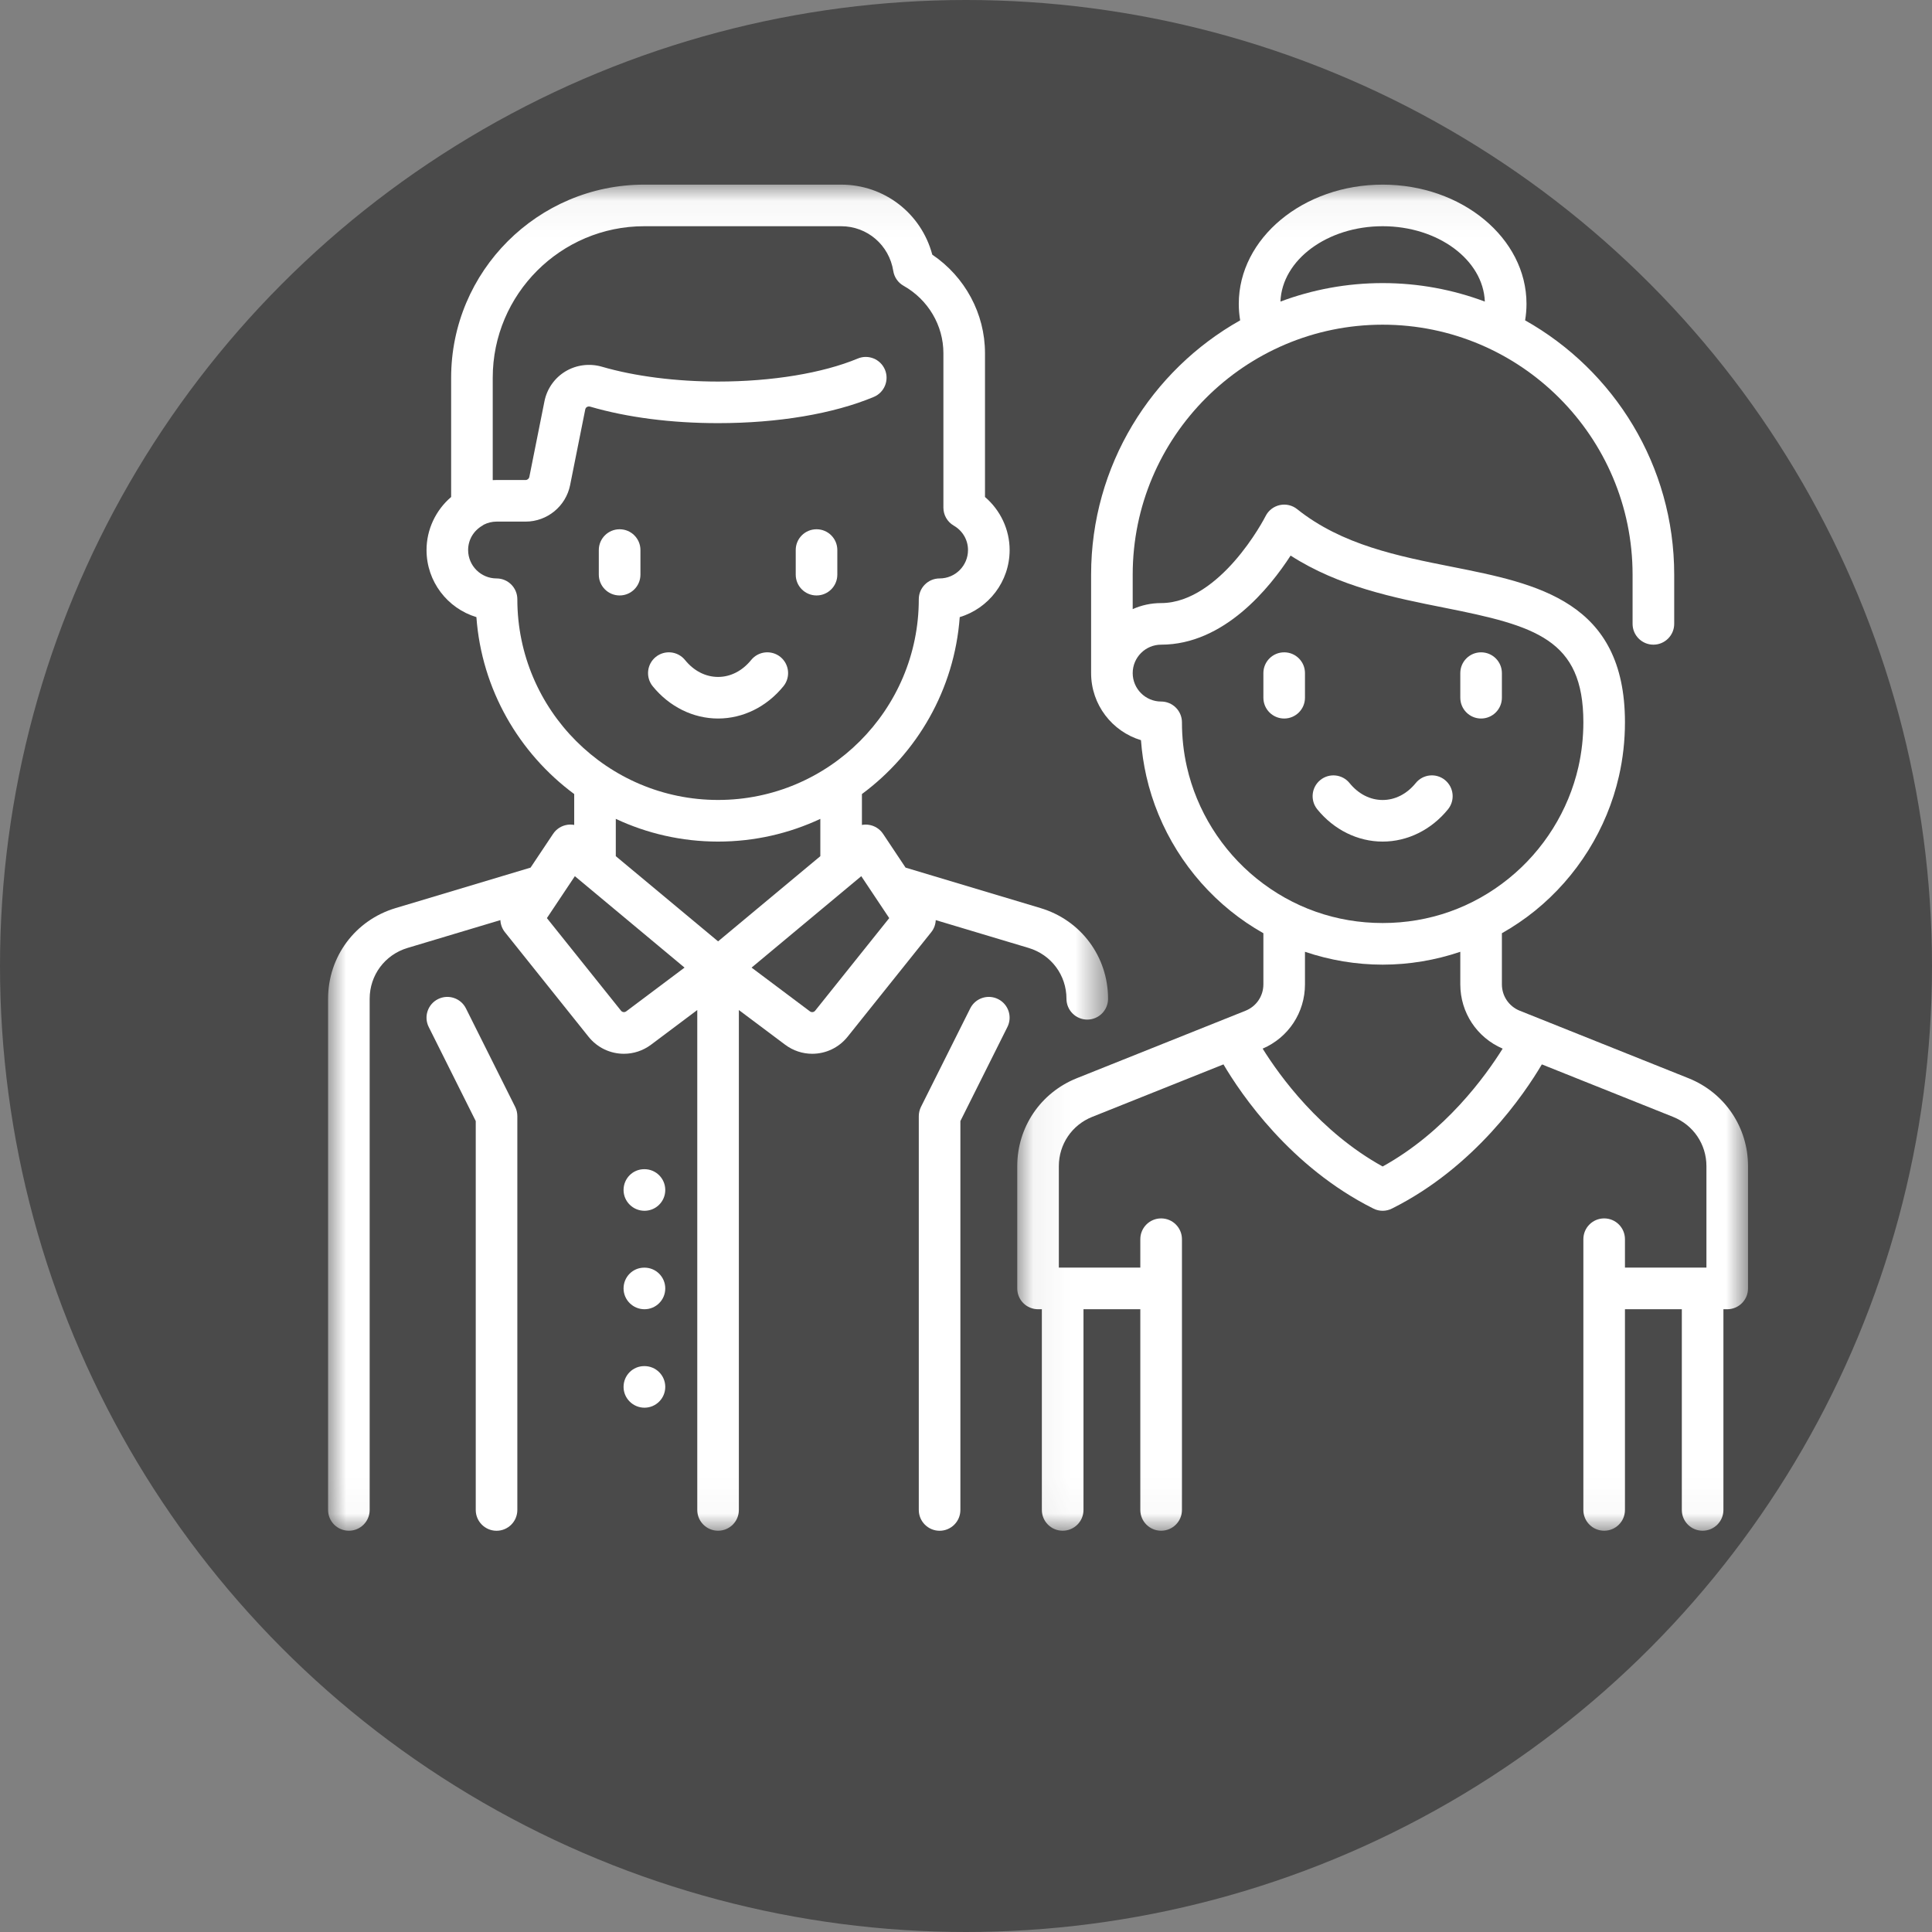 <?xml version="1.0" encoding="UTF-8"?>
<svg width="53px" height="53px" viewBox="0 0 53 53" version="1.1" xmlns="http://www.w3.org/2000/svg" xmlns:xlink="http://www.w3.org/1999/xlink">
    <rect x="0" y="0" width="53" height="53" fill="#808080" stroke="none"/>
    <!-- Generator: Sketch 48.1 (47250) - http://www.bohemiancoding.com/sketch -->
    <title>Parents-over</title>
    <desc>Created with Sketch.</desc>
    <defs>
        <polygon id="path-1" points="0.06 0.044 20.107 0.044 20.107 36.971 0.06 36.971"></polygon>
        <polygon id="path-3" points="0 0.044 21.397 0.044 21.397 36.971 0 36.971"></polygon>
    </defs>
    <g id="Symbols" stroke="none" stroke-width="1" fill="none" fill-rule="evenodd">
        <g id="Parents-over">
            <circle id="Oval-5-Copy-8" fill="#4A4A4A" cx="26.5" cy="26.5" r="26.5"></circle>
            <g id="icone-parents" transform="translate(9, 5)">
                <path d="M12.409,13.022 C12.164,12.824 11.805,12.861 11.606,13.106 C11.363,13.405 11.041,13.57 10.699,13.57 C10.356,13.57 10.034,13.405 9.792,13.106 C9.593,12.861 9.234,12.824 8.989,13.022 C8.744,13.221 8.707,13.58 8.905,13.825 C9.362,14.388 10.016,14.711 10.699,14.711 C11.382,14.711 12.035,14.388 12.492,13.825 C12.691,13.58 12.653,13.221 12.409,13.022" id="Fill-1" fill="#FFFFFF"></path>
                <path d="M7.998,9.519 C7.683,9.519 7.427,9.774 7.427,10.089 L7.427,10.764 C7.427,11.079 7.683,11.335 7.998,11.335 C8.313,11.335 8.569,11.079 8.569,10.764 L8.569,10.089 C8.569,9.774 8.313,9.519 7.998,9.519" id="Fill-3" fill="#FFFFFF"></path>
                <path d="M13.4,9.519 C13.084,9.519 12.829,9.774 12.829,10.089 L12.829,10.764 C12.829,11.079 13.084,11.335 13.4,11.335 C13.715,11.335 13.97,11.079 13.97,10.764 L13.97,10.089 C13.97,9.774 13.715,9.519 13.4,9.519" id="Fill-5" fill="#FFFFFF"></path>
                <path d="M5.132,25.364 L3.782,22.663 C3.641,22.381 3.298,22.267 3.016,22.408 C2.734,22.549 2.62,22.891 2.761,23.173 L4.051,25.754 L4.051,36.422 C4.051,36.737 4.307,36.993 4.622,36.993 C4.937,36.993 5.192,36.737 5.192,36.422 L5.192,25.619 C5.192,25.53 5.172,25.443 5.132,25.364" id="Fill-7" fill="#FFFFFF"></path>
                <path d="M18.381,22.408 C18.099,22.267 17.757,22.381 17.616,22.663 L16.265,25.364 C16.226,25.443 16.205,25.53 16.205,25.619 L16.205,36.422 C16.205,36.737 16.461,36.993 16.776,36.993 C17.091,36.993 17.346,36.737 17.346,36.422 L17.346,25.754 L18.636,23.173 C18.777,22.891 18.663,22.549 18.381,22.408" id="Fill-9" fill="#FFFFFF"></path>
                <path d="M30.639,16.398 C30.395,16.199 30.035,16.237 29.837,16.482 C29.594,16.781 29.272,16.946 28.929,16.946 C28.587,16.946 28.265,16.781 28.022,16.482 C27.824,16.237 27.464,16.2 27.22,16.398 C26.975,16.597 26.938,16.956 27.136,17.201 C27.593,17.764 28.247,18.087 28.93,18.087 C29.613,18.087 30.266,17.764 30.723,17.201 C30.921,16.956 30.884,16.597 30.639,16.398" id="Fill-11" fill="#FFFFFF"></path>
                <path d="M26.229,12.895 C25.913,12.895 25.658,13.15 25.658,13.465 L25.658,14.14 C25.658,14.455 25.913,14.711 26.229,14.711 C26.544,14.711 26.799,14.455 26.799,14.14 L26.799,13.465 C26.799,13.15 26.544,12.895 26.229,12.895" id="Fill-13" fill="#FFFFFF"></path>
                <path d="M31.63,12.895 C31.315,12.895 31.06,13.15 31.06,13.465 L31.06,14.14 C31.06,14.455 31.315,14.711 31.63,14.711 C31.945,14.711 32.201,14.455 32.201,14.14 L32.201,13.465 C32.201,13.15 31.945,12.895 31.63,12.895" id="Fill-15" fill="#FFFFFF"></path>
                <g id="Group-19" transform="translate(18.846, 0.021)">
                    <mask id="mask-2" fill="white">
                        <use xlink:href="#path-1"></use>
                    </mask>
                    <g id="Clip-18"></g>
                    <path d="M10.084,26.979 C8.362,26.028 7.255,24.489 6.792,23.746 C7.499,23.442 7.953,22.756 7.953,21.982 L7.953,21.089 C8.636,21.32 9.356,21.442 10.084,21.442 C10.812,21.442 11.532,21.32 12.214,21.089 L12.214,21.982 C12.214,22.756 12.669,23.442 13.376,23.746 C12.912,24.489 11.805,26.028 10.084,26.979 M6.625,19.079 C5.664,18.302 4.986,17.215 4.714,16.018 C4.623,15.619 4.578,15.207 4.578,14.794 C4.578,14.479 4.322,14.224 4.007,14.224 C3.577,14.224 3.227,13.874 3.227,13.444 C3.227,13.014 3.577,12.664 4.007,12.664 C5.737,12.664 6.992,11.097 7.559,10.22 C8.89,11.077 10.412,11.379 11.774,11.65 C14.281,12.148 15.59,12.514 15.59,14.794 C15.59,15.208 15.544,15.619 15.454,16.018 C15.182,17.215 14.503,18.302 13.542,19.079 C12.554,19.878 11.358,20.3 10.084,20.3 C8.81,20.3 7.614,19.878 6.625,19.079 M10.084,1.185 C11.603,1.185 12.843,2.107 12.887,3.252 C12.014,2.925 11.07,2.745 10.084,2.745 C9.098,2.745 8.153,2.925 7.28,3.252 C7.325,2.107 8.565,1.185 10.084,1.185 M18.475,24.558 L13.845,22.706 C13.548,22.587 13.355,22.303 13.355,21.982 L13.355,20.58 C13.672,20.401 13.975,20.196 14.26,19.966 C15.419,19.029 16.238,17.717 16.566,16.271 C16.676,15.789 16.731,15.292 16.731,14.794 C16.731,11.47 14.324,10.993 11.996,10.53 C10.507,10.235 8.967,9.929 7.739,8.947 C7.605,8.839 7.429,8.798 7.261,8.835 C7.093,8.872 6.95,8.983 6.873,9.136 C6.87,9.143 6.55,9.772 6.009,10.385 C5.551,10.904 4.832,11.523 4.007,11.523 C3.729,11.523 3.465,11.582 3.227,11.689 L3.227,10.743 C3.227,6.962 6.303,3.886 10.084,3.886 C13.864,3.886 16.94,6.962 16.94,10.743 L16.94,12.093 C16.94,12.408 17.196,12.664 17.511,12.664 C17.826,12.664 18.082,12.408 18.082,12.093 L18.082,10.743 C18.082,7.751 16.431,5.139 13.992,3.767 C14.017,3.618 14.03,3.467 14.03,3.315 C14.03,1.512 12.26,0.044 10.084,0.044 C7.907,0.044 6.137,1.512 6.137,3.315 C6.137,3.467 6.15,3.618 6.175,3.767 C3.737,5.139 2.086,7.751 2.086,10.743 L2.086,13.444 C2.086,14.311 2.663,15.046 3.454,15.284 C3.478,15.617 3.528,15.947 3.601,16.271 C3.929,17.717 4.748,19.029 5.908,19.966 C6.192,20.196 6.495,20.401 6.812,20.58 L6.812,21.982 C6.812,22.303 6.62,22.587 6.322,22.706 L1.692,24.558 C0.701,24.955 0.06,25.901 0.06,26.969 L0.06,30.324 C0.06,30.476 0.12,30.621 0.227,30.728 C0.334,30.835 0.48,30.895 0.631,30.895 L0.631,30.895 L0.735,30.895 L0.735,36.401 C0.735,36.716 0.991,36.971 1.306,36.971 C1.621,36.971 1.877,36.716 1.877,36.401 L1.877,30.894 L3.436,30.894 L3.436,36.401 C3.436,36.716 3.692,36.971 4.007,36.971 C4.322,36.971 4.578,36.716 4.578,36.401 L4.578,28.973 C4.578,28.658 4.322,28.403 4.007,28.403 C3.692,28.403 3.436,28.658 3.436,28.973 L3.436,29.753 L1.306,29.753 L1.306,29.753 L1.201,29.753 L1.201,26.969 C1.201,26.37 1.56,25.84 2.116,25.618 L5.717,24.178 C6.194,24.988 7.551,26.995 9.829,28.133 C9.909,28.174 9.996,28.194 10.084,28.194 C10.171,28.194 10.259,28.174 10.339,28.133 C12.616,26.995 13.973,24.988 14.451,24.178 L18.051,25.618 C18.607,25.84 18.966,26.37 18.966,26.969 L18.966,29.753 L18.861,29.753 L16.731,29.753 L16.731,28.974 C16.731,28.658 16.476,28.403 16.161,28.403 C15.845,28.403 15.59,28.658 15.59,28.974 L15.59,36.401 C15.59,36.716 15.845,36.971 16.161,36.971 C16.476,36.971 16.731,36.716 16.731,36.401 L16.731,30.895 L18.291,30.895 L18.291,36.401 C18.291,36.716 18.546,36.971 18.861,36.971 C19.177,36.971 19.432,36.716 19.432,36.401 L19.432,30.895 L19.537,30.895 C19.852,30.895 20.107,30.639 20.107,30.324 L20.107,26.969 C20.107,25.901 19.467,24.955 18.475,24.558" id="Fill-17" fill="#FFFFFF" mask="url(#mask-2)"></path>
                </g>
                <g id="Group-22" transform="translate(0, 0.021)">
                    <mask id="mask-4" fill="white">
                        <use xlink:href="#path-3"></use>
                    </mask>
                    <g id="Clip-21"></g>
                    <path d="M13.363,22.704 C13.327,22.749 13.264,22.757 13.218,22.723 L11.618,21.523 L14.627,19.015 L15.394,20.165 L13.363,22.704 Z M10.699,20.803 L7.893,18.466 L7.893,17.443 C8.746,17.842 9.697,18.066 10.699,18.066 C11.701,18.066 12.651,17.842 13.504,17.443 L13.504,18.466 L10.699,20.803 Z M8.179,22.723 C8.134,22.757 8.07,22.749 8.035,22.704 L6.003,20.165 L6.77,19.015 L9.779,21.523 L8.179,22.723 Z M5.192,11.418 C5.192,11.103 4.937,10.847 4.622,10.847 C4.192,10.847 3.842,10.498 3.842,10.068 C3.842,9.791 3.988,9.54 4.234,9.398 C4.246,9.39 4.258,9.382 4.27,9.373 C4.378,9.318 4.499,9.288 4.622,9.288 L5.419,9.288 C6.011,9.288 6.524,8.867 6.64,8.286 L7.055,6.211 C7.061,6.182 7.076,6.16 7.1,6.145 C7.119,6.134 7.15,6.123 7.192,6.135 C8.206,6.431 9.418,6.587 10.699,6.587 C12.342,6.587 13.859,6.332 14.97,5.868 C15.261,5.746 15.398,5.412 15.277,5.121 C15.155,4.831 14.821,4.693 14.53,4.815 C13.569,5.216 12.173,5.446 10.699,5.446 C9.542,5.446 8.41,5.301 7.512,5.039 C7.173,4.941 6.808,4.988 6.509,5.169 C6.213,5.348 6.004,5.646 5.936,5.987 L5.521,8.063 C5.511,8.111 5.468,8.147 5.419,8.147 L4.622,8.147 C4.587,8.147 4.552,8.148 4.517,8.15 L4.517,5.341 C4.517,3.05 6.382,1.185 8.673,1.185 L14.075,1.185 C14.791,1.185 15.392,1.701 15.505,2.412 C15.532,2.584 15.636,2.734 15.788,2.819 C16.462,3.199 16.88,3.907 16.88,4.666 L16.88,8.905 C16.88,9.108 16.988,9.296 17.164,9.398 C17.409,9.54 17.555,9.791 17.555,10.068 C17.555,10.498 17.206,10.847 16.776,10.847 C16.46,10.847 16.205,11.103 16.205,11.418 C16.205,14.454 13.735,16.924 10.699,16.924 C7.662,16.924 5.192,14.454 5.192,11.418 Z M19.547,19.891 L15.842,18.78 L15.225,17.854 C15.135,17.719 14.992,17.629 14.832,17.606 C14.769,17.596 14.706,17.598 14.645,17.61 L14.645,16.762 C16.159,15.641 17.183,13.895 17.328,11.908 C18.119,11.67 18.697,10.935 18.697,10.068 C18.697,9.506 18.444,8.974 18.021,8.613 L18.021,4.666 C18.021,3.584 17.473,2.572 16.575,1.965 C16.275,0.837 15.263,0.044 14.075,0.044 L8.673,0.044 C5.752,0.044 3.376,2.42 3.376,5.341 L3.376,8.613 C2.953,8.974 2.701,9.506 2.701,10.068 C2.701,10.935 3.278,11.67 4.069,11.908 C4.214,13.895 5.238,15.641 6.752,16.762 L6.752,17.609 C6.691,17.598 6.628,17.596 6.566,17.605 C6.405,17.629 6.263,17.719 6.173,17.854 L5.555,18.78 L1.85,19.891 C0.743,20.223 -6.54362416e-06,21.223 -6.54362416e-06,22.378 L-6.54362416e-06,36.401 C-6.54362416e-06,36.716 0.255,36.971 0.571,36.971 C0.886,36.971 1.141,36.716 1.141,36.401 L1.141,22.378 C1.141,21.731 1.558,21.171 2.178,20.984 L4.727,20.22 C4.732,20.338 4.774,20.455 4.852,20.552 L7.143,23.417 C7.39,23.726 7.75,23.887 8.115,23.887 C8.375,23.887 8.638,23.805 8.864,23.635 L10.128,22.687 L10.128,36.401 C10.128,36.716 10.384,36.971 10.699,36.971 C11.014,36.971 11.269,36.716 11.269,36.401 L11.269,22.687 L12.534,23.635 C12.759,23.805 13.022,23.887 13.282,23.887 C13.647,23.887 14.007,23.726 14.254,23.417 L16.546,20.552 C16.624,20.455 16.665,20.338 16.67,20.22 L19.219,20.984 C19.84,21.171 20.256,21.731 20.256,22.378 C20.256,22.693 20.512,22.949 20.827,22.949 C21.142,22.949 21.397,22.693 21.397,22.378 C21.397,21.223 20.654,20.223 19.547,19.891 Z" id="Fill-20" fill="#FFFFFF" mask="url(#mask-4)"></path>
                </g>
                <path d="M8.68,27.074 L8.673,27.074 C8.358,27.074 8.106,27.329 8.106,27.645 C8.106,27.96 8.365,28.215 8.68,28.215 C8.995,28.215 9.25,27.96 9.25,27.645 C9.25,27.329 8.995,27.074 8.68,27.074" id="Fill-23" fill="#FFFFFF"></path>
                <path d="M8.68,32.476 L8.673,32.476 C8.358,32.476 8.106,32.731 8.106,33.046 C8.106,33.361 8.365,33.617 8.68,33.617 C8.995,33.617 9.25,33.361 9.25,33.046 C9.25,32.731 8.995,32.476 8.68,32.476" id="Fill-25" fill="#FFFFFF"></path>
                <path d="M8.68,29.775 L8.673,29.775 C8.358,29.775 8.106,30.03 8.106,30.345 C8.106,30.661 8.365,30.916 8.68,30.916 C8.995,30.916 9.25,30.661 9.25,30.345 C9.25,30.03 8.995,29.775 8.68,29.775" id="Fill-27" fill="#FFFFFF"></path>
            </g>
        </g>
    </g>
</svg>